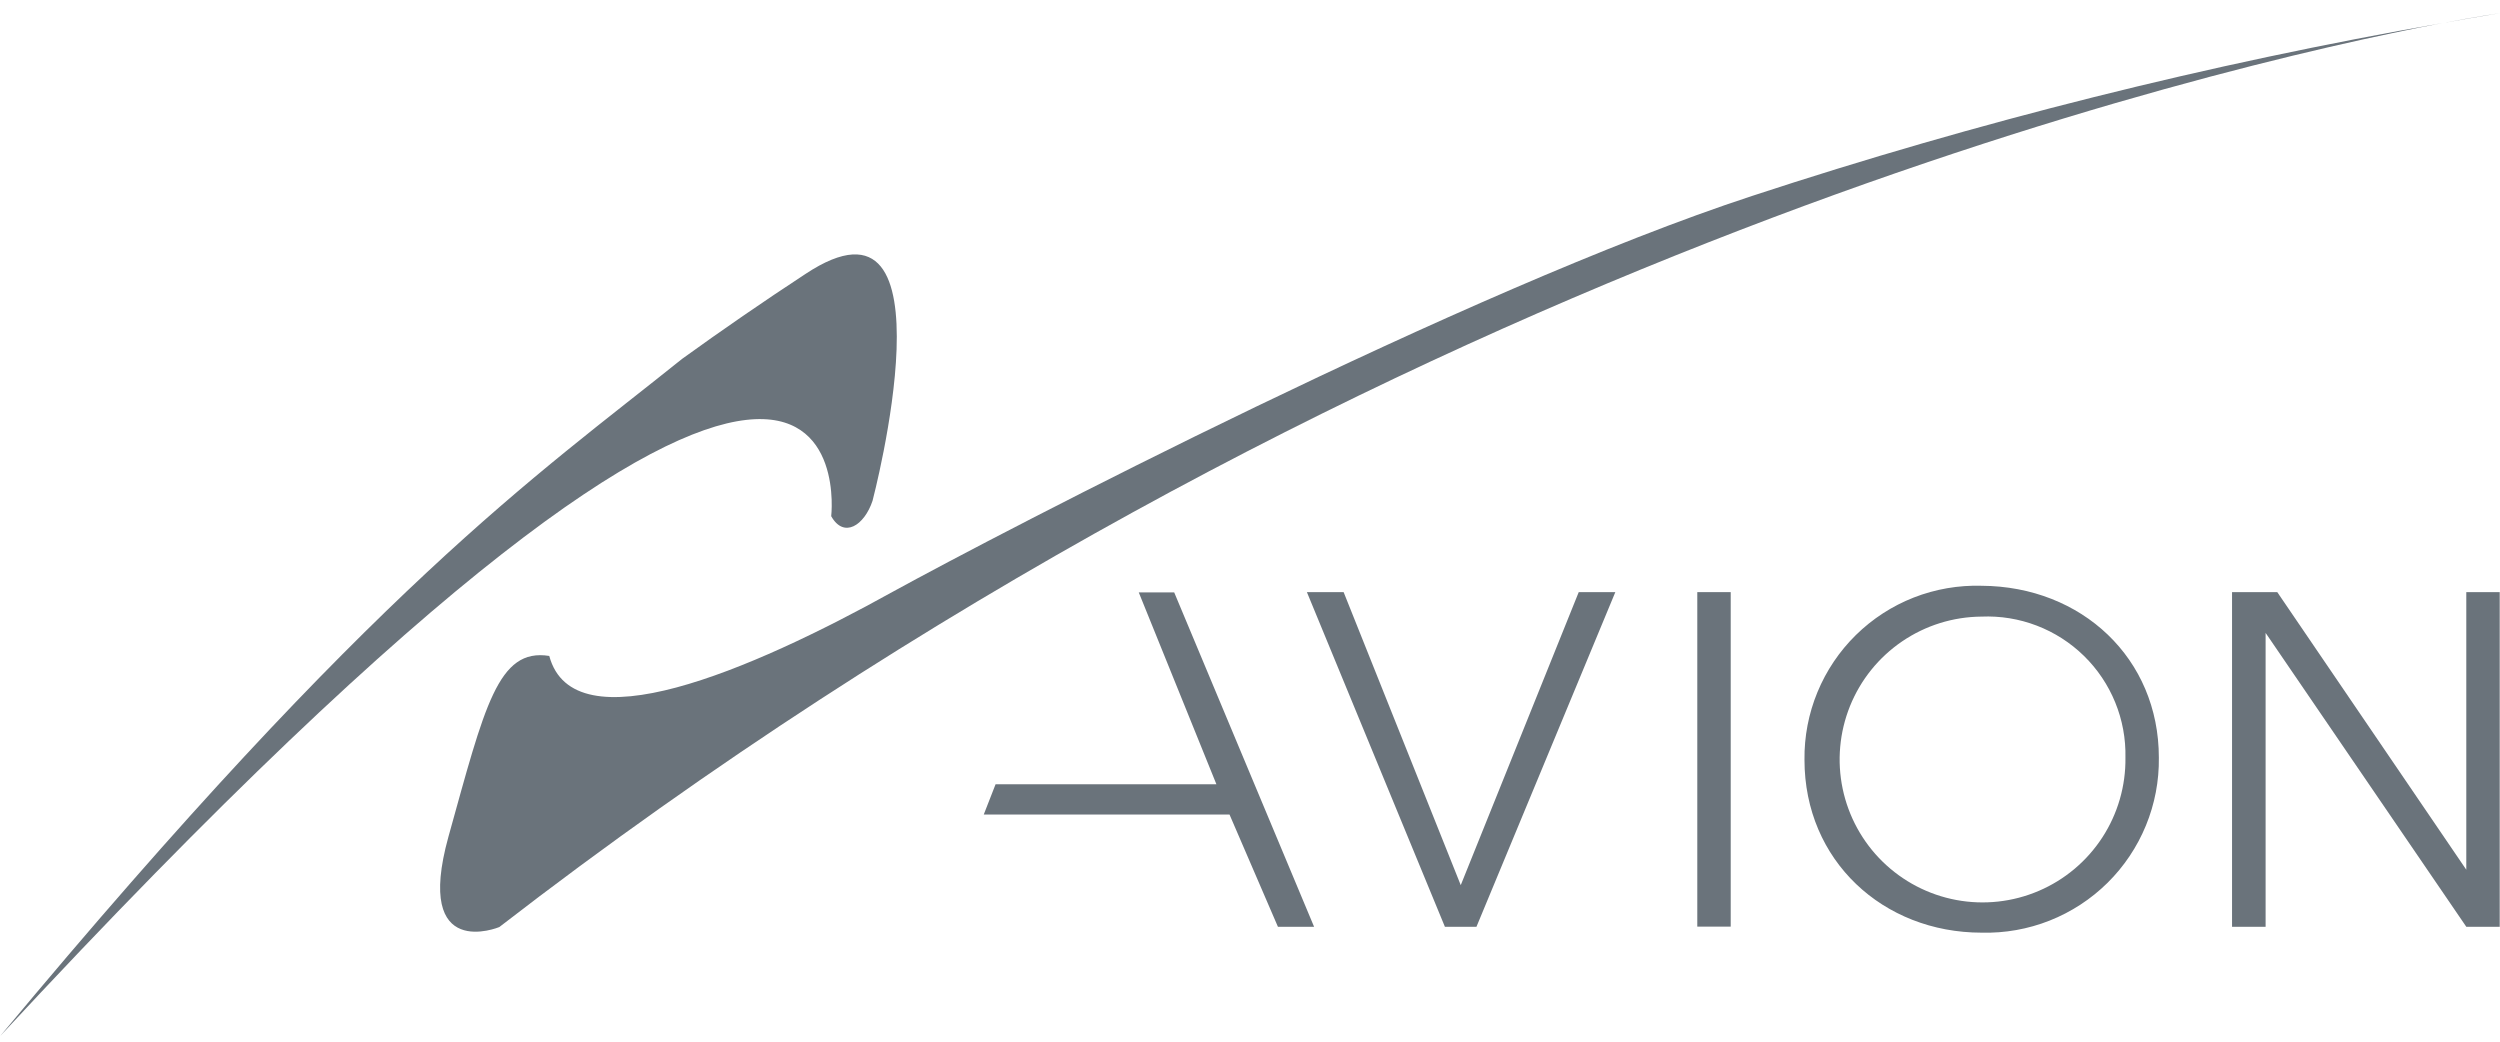 <?xml version="1.0" encoding="UTF-8"?> <svg xmlns="http://www.w3.org/2000/svg" width="120" height="50" viewBox="0 0 120 50" fill="none"> <g clip-path="url(#clip0_293_3048)"> <path d="M62.731 28.422H64.494L70.116 42.487L75.779 28.422H77.536L70.87 44.485H69.355L62.731 28.422Z" fill="#6A737B"></path> <path d="M83.074 28.422H81.47V44.478H83.074V28.422Z" fill="#6A737B"></path> <path d="M102.021 36.367C102.041 35.46 101.875 34.559 101.532 33.719C101.19 32.879 100.679 32.118 100.031 31.484C99.382 30.849 98.611 30.354 97.764 30.03C96.917 29.705 96.013 29.558 95.106 29.597C93.748 29.608 92.424 30.022 91.301 30.787C90.179 31.551 89.308 32.631 88.8 33.891C88.293 35.151 88.17 36.532 88.448 37.862C88.727 39.191 89.393 40.408 90.364 41.358C91.334 42.308 92.565 42.949 93.9 43.199C95.235 43.449 96.614 43.297 97.862 42.762C99.111 42.228 100.172 41.335 100.913 40.196C101.653 39.057 102.039 37.725 102.021 36.367ZM103.625 36.367C103.64 37.483 103.429 38.59 103.005 39.623C102.581 40.656 101.954 41.592 101.16 42.377C100.366 43.161 99.421 43.777 98.384 44.188C97.346 44.599 96.236 44.796 95.12 44.768C90.39 44.768 86.615 41.311 86.615 36.471C86.601 35.357 86.813 34.252 87.238 33.222C87.662 32.193 88.291 31.26 89.085 30.479C89.88 29.699 90.824 29.087 91.861 28.681C92.898 28.276 94.007 28.084 95.12 28.117C99.919 28.145 103.625 31.596 103.625 36.367Z" fill="#6A737B"></path> <path d="M107.138 28.422H109.309L118.382 41.747V28.422H119.986V44.485H118.382L108.749 30.379V44.485H107.138V28.422Z" fill="#6A737B"></path> <path d="M56.362 28.436H54.661L58.388 37.646H47.787L47.22 39.098H59.017L61.34 44.485H63.076L56.362 28.436Z" fill="#6A737B"></path> <path d="M117.234 1.108C118.147 0.949 119.059 0.783 120 0.631C120 0.631 119.039 0.769 117.234 1.108ZM42.885 28.387C35.97 32.225 27.527 35.814 26.365 31.485C23.897 31.091 23.267 33.905 21.525 40.163C19.852 46.207 23.966 44.499 23.966 44.499C65.116 12.697 106.378 3.169 117.234 1.108C106.003 3.073 94.929 5.846 84.098 9.406C70.427 13.887 48.016 25.573 42.885 28.387Z" fill="#6A737B"></path> <path d="M38.667 13.147C36.629 14.483 34.654 15.843 32.741 17.226C25.667 22.904 18.04 28.055 0.013 49.726C42.311 4.137 39.898 24.777 39.898 24.777C40.506 25.863 41.488 25.22 41.882 24.038C41.882 24.038 46.031 8.272 38.667 13.147Z" fill="#6A737B"></path> </g> <defs> <clipPath id="clip0_293_3048"> <rect width="119.973" height="49.096" fill="white" transform="translate(0.014 0.631)"></rect> </clipPath> </defs> </svg> 